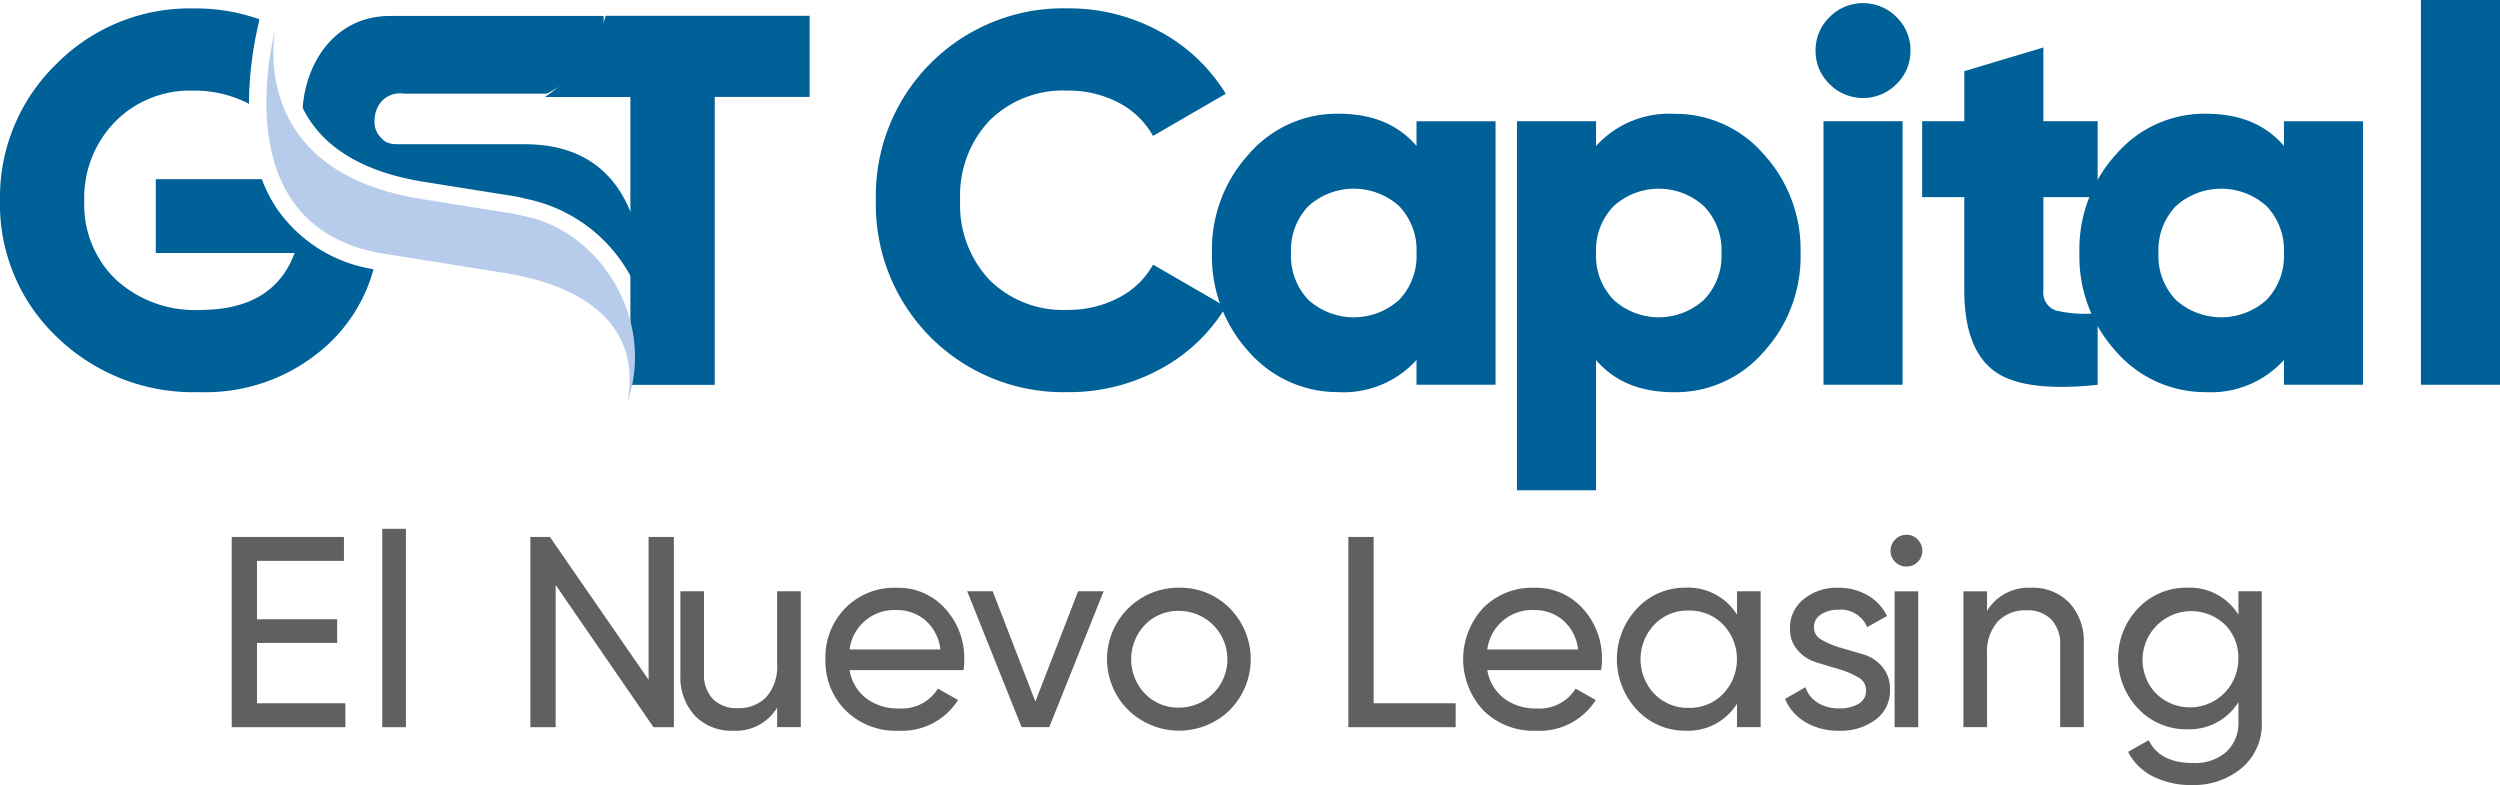 <svg id="Group_2988" data-name="Group 2988" xmlns="http://www.w3.org/2000/svg" width="241.115" height="75.714" viewBox="0 0 241.115 75.714">
  <g id="Capa_1" data-name="Capa 1" transform="translate(0 0)">
    <g id="Group_2654" data-name="Group 2654" transform="translate(0)">
      <g id="Group_2651" data-name="Group 2651" transform="translate(22.348 51.001)">
        <path id="Path_3350" data-name="Path 3350" d="M56.779,153.78H65.3v2.307H54.34V137.74H65.165v2.307H56.779v5.634h7.732v2.278H56.779Z" transform="translate(-54.34 -136.954)" fill="#616060"/>
        <path id="Path_3351" data-name="Path 3351" d="M89.65,154.962V135.83h2.278v19.132Z" transform="translate(-75.128 -135.83)" fill="#616060"/>
        <path id="Path_3352" data-name="Path 3352" d="M135.781,137.74h2.439v18.347h-1.966l-9.435-13.708v13.708H124.38V137.74h1.884l9.517,13.778Z" transform="translate(-95.575 -136.954)" fill="#616060"/>
        <path id="Path_3353" data-name="Path 3353" d="M177.742,150.48h2.278v13.1h-2.278V161.7a4.658,4.658,0,0,1-4.244,2.229,4.878,4.878,0,0,1-3.7-1.456,5.476,5.476,0,0,1-1.39-3.944V150.48h2.278V158.4a3.378,3.378,0,0,0,.864,2.476,3.2,3.2,0,0,0,2.385.876,3.7,3.7,0,0,0,2.751-1.061,4.478,4.478,0,0,0,1.049-3.261V150.48Z" transform="translate(-125.135 -144.455)" fill="#616060"/>
        <path id="Path_3354" data-name="Path 3354" d="M207.718,157.6a4.313,4.313,0,0,0,1.612,2.727,5.019,5.019,0,0,0,3.134.971,4.1,4.1,0,0,0,3.776-1.912l1.941,1.1a6.4,6.4,0,0,1-5.766,2.961,6.847,6.847,0,0,1-5.071-1.954,6.685,6.685,0,0,1-1.953-4.939,6.758,6.758,0,0,1,1.912-4.927,6.6,6.6,0,0,1,4.952-1.966,6.034,6.034,0,0,1,4.705,2.032,7.067,7.067,0,0,1,1.822,4.886,6.75,6.75,0,0,1-.078,1.024H207.722Zm4.532-5.791a4.353,4.353,0,0,0-4.532,3.8h8.756a4.368,4.368,0,0,0-1.468-2.83,4.2,4.2,0,0,0-2.751-.971Z" transform="translate(-148.129 -143.972)" fill="#616060"/>
        <path id="Path_3355" data-name="Path 3355" d="M252.137,150.48H254.6l-5.244,13.1h-2.673l-5.244-13.1H243.9l4.117,10.64Z" transform="translate(-170.506 -144.455)" fill="#616060"/>
        <path id="Path_3356" data-name="Path 3356" d="M288.99,161.445a7.017,7.017,0,0,1-9.792,0,6.893,6.893,0,0,1,4.89-11.8,6.729,6.729,0,0,1,4.9,1.991,6.961,6.961,0,0,1,0,9.8Zm-4.9-.234a4.664,4.664,0,1,0,0-9.328,4.427,4.427,0,0,0-3.278,1.337,4.81,4.81,0,0,0,0,6.654A4.452,4.452,0,0,0,284.087,161.211Z" transform="translate(-192.726 -143.966)" fill="#616060"/>
        <path id="Path_3357" data-name="Path 3357" d="M340.495,153.78h7.917v2.307H338.06V137.74H340.5v16.04Z" transform="translate(-230.367 -136.954)" fill="#616060"/>
        <path id="Path_3358" data-name="Path 3358" d="M369.968,157.6a4.314,4.314,0,0,0,1.612,2.727,5.02,5.02,0,0,0,3.134.971,4.106,4.106,0,0,0,3.775-1.912l1.941,1.1a6.4,6.4,0,0,1-5.766,2.961,6.846,6.846,0,0,1-5.071-1.954,7.262,7.262,0,0,1-.041-9.866,6.6,6.6,0,0,1,4.952-1.966,6.034,6.034,0,0,1,4.7,2.032,7.066,7.066,0,0,1,1.822,4.886,6.766,6.766,0,0,1-.078,1.024H369.972Zm4.532-5.791a4.353,4.353,0,0,0-4.532,3.8h8.756a4.367,4.367,0,0,0-1.468-2.83,4.2,4.2,0,0,0-2.751-.971Z" transform="translate(-248.872 -143.972)" fill="#616060"/>
        <path id="Path_3359" data-name="Path 3359" d="M418.406,149.98h2.278v13.1h-2.278v-2.254a5.557,5.557,0,0,1-4.952,2.6,6.3,6.3,0,0,1-4.693-2.007,7.129,7.129,0,0,1,0-9.78,6.29,6.29,0,0,1,4.693-2.007,5.552,5.552,0,0,1,4.952,2.6v-2.254Zm-4.668,11.244a4.483,4.483,0,0,0,3.327-1.349,4.85,4.85,0,0,0,0-6.687,4.49,4.49,0,0,0-3.327-1.349,4.434,4.434,0,0,0-3.3,1.349,4.85,4.85,0,0,0,0,6.687A4.46,4.46,0,0,0,413.738,161.224Z" transform="translate(-273.226 -143.954)" fill="#616060"/>
        <path id="Path_3360" data-name="Path 3360" d="M451.774,153.485a1.344,1.344,0,0,0,.773,1.193,8.114,8.114,0,0,0,1.838.761q1.067.315,2.147.633a3.779,3.779,0,0,1,1.83,1.189,3.324,3.324,0,0,1,.749,2.241,3.452,3.452,0,0,1-1.378,2.858,5.562,5.562,0,0,1-3.524,1.073,6.137,6.137,0,0,1-3.278-.839,4.691,4.691,0,0,1-1.941-2.229l1.966-1.127a2.765,2.765,0,0,0,1.18,1.493,3.784,3.784,0,0,0,2.073.551,3.617,3.617,0,0,0,1.859-.432,1.451,1.451,0,0,0,.732-1.349,1.38,1.38,0,0,0-.76-1.217,8.07,8.07,0,0,0-1.83-.777q-1.067-.321-2.147-.646a3.993,3.993,0,0,1-1.838-1.164,3.083,3.083,0,0,1-.761-2.151,3.488,3.488,0,0,1,1.324-2.8,5.022,5.022,0,0,1,3.315-1.1,5.551,5.551,0,0,1,2.842.72,4.6,4.6,0,0,1,1.875,2.007l-1.912,1.073a2.746,2.746,0,0,0-2.8-1.678,2.918,2.918,0,0,0-1.649.448,1.434,1.434,0,0,0-.683,1.271Z" transform="translate(-299.176 -143.96)" fill="#616060"/>
        <path id="Path_3361" data-name="Path 3361" d="M482.547,140.294a1.5,1.5,0,0,1-1.1-.444,1.462,1.462,0,0,1-.444-1.073,1.5,1.5,0,0,1,.444-1.086,1.477,1.477,0,0,1,1.1-.461,1.4,1.4,0,0,1,1.073.461,1.5,1.5,0,0,1,.444,1.086,1.516,1.516,0,0,1-1.517,1.518Zm-1.156,15.493v-13.1h2.279v13.1Z" transform="translate(-321.012 -136.654)" fill="#616060"/>
        <path id="Path_3362" data-name="Path 3362" d="M504.609,149.65a4.878,4.878,0,0,1,3.7,1.456,5.483,5.483,0,0,1,1.39,3.944v8.045h-2.279v-7.917a3.379,3.379,0,0,0-.864-2.476,3.2,3.2,0,0,0-2.385-.876,3.7,3.7,0,0,0-2.752,1.061,4.479,4.479,0,0,0-1.049,3.261v6.946H498.09v-13.1h2.278v1.888a4.659,4.659,0,0,1,4.244-2.229Z" transform="translate(-331.074 -143.966)" fill="#616060"/>
        <path id="Path_3363" data-name="Path 3363" d="M545.956,149.986h2.254v12.556a5.51,5.51,0,0,1-1.966,4.52,7.211,7.211,0,0,1-4.717,1.612,8.175,8.175,0,0,1-3.8-.827,5.491,5.491,0,0,1-2.41-2.373l1.991-1.127q1.074,2.2,4.273,2.2a4.566,4.566,0,0,0,3.212-1.073,3.8,3.8,0,0,0,1.168-2.936v-1.863a5.557,5.557,0,0,1-4.927,2.62,6.355,6.355,0,0,1-4.742-1.99,7.012,7.012,0,0,1,0-9.686,6.381,6.381,0,0,1,4.742-1.978,5.53,5.53,0,0,1,4.927,2.6v-2.254Zm-7.995,9.8a4.664,4.664,0,0,0,7.991-3.327,4.456,4.456,0,0,0-1.337-3.3,4.7,4.7,0,0,0-6.654,6.63Z" transform="translate(-352.421 -143.96)" fill="#616060"/>
      </g>
      <g id="Group_2653" data-name="Group 2653">
        <g id="Group_2652" data-name="Group 2652" transform="translate(84.475)">
          <path id="Path_3364" data-name="Path 3364" d="M223.9,38.974a18.069,18.069,0,0,1-18.5-18.507A18.069,18.069,0,0,1,223.9,1.96a18.216,18.216,0,0,1,8.846,2.213,16.729,16.729,0,0,1,6.4,6.025l-7.016,4.067a8.046,8.046,0,0,0-3.356-3.228A10.384,10.384,0,0,0,223.9,9.893a10.061,10.061,0,0,0-7.551,2.9,10.54,10.54,0,0,0-2.821,7.674,10.534,10.534,0,0,0,2.821,7.674,10.048,10.048,0,0,0,7.551,2.9,10.362,10.362,0,0,0,4.906-1.168,7.913,7.913,0,0,0,3.331-3.2l7.016,4.067a16.391,16.391,0,0,1-6.354,6.025A18.337,18.337,0,0,1,223.9,38.974Z" transform="translate(-205.4 -1.154)" fill="#006098"/>
          <path id="Path_3365" data-name="Path 3365" d="M313.384,27.4h7.625V52.816h-7.625v-2.39a9.5,9.5,0,0,1-7.576,3.1,11.379,11.379,0,0,1-8.591-3.891A13.6,13.6,0,0,1,293.66,40.1a13.6,13.6,0,0,1,3.557-9.533,11.237,11.237,0,0,1,8.591-3.891c3.356,0,5.778,1.032,7.576,3.1V27.392ZM302.963,44.632a6.534,6.534,0,0,0,8.744,0,6.109,6.109,0,0,0,1.678-4.524,6.109,6.109,0,0,0-1.678-4.524,6.534,6.534,0,0,0-8.744,0,6.116,6.116,0,0,0-1.678,4.524A6.116,6.116,0,0,0,302.963,44.632Z" transform="translate(-261.244 -15.707)" fill="#006098"/>
          <path id="Path_3366" data-name="Path 3366" d="M388.951,26.7a11.223,11.223,0,0,1,8.591,3.891,13.6,13.6,0,0,1,3.557,9.533,13.621,13.621,0,0,1-3.557,9.533,11.237,11.237,0,0,1-8.591,3.891c-3.356,0-5.778-1.032-7.576-3.1V63H373.75V27.411h7.625V29.8A9.511,9.511,0,0,1,388.951,26.7Zm-5.873,17.944a6.47,6.47,0,0,0,8.694,0,6.06,6.06,0,0,0,1.7-4.524,6.06,6.06,0,0,0-1.7-4.524,6.47,6.47,0,0,0-8.694,0,6.066,6.066,0,0,0-1.7,4.524A6.065,6.065,0,0,0,383.078,44.644Z" transform="translate(-311.918 -15.719)" fill="#006098"/>
          <path id="Path_3367" data-name="Path 3367" d="M456.7,8.536a4.538,4.538,0,0,1-6.457,0,4.408,4.408,0,0,1-1.349-3.228,4.4,4.4,0,0,1,1.349-3.228,4.538,4.538,0,0,1,6.457,0,4.405,4.405,0,0,1,1.345,3.228A4.405,4.405,0,0,1,456.7,8.536Zm-7.041,29V12.122h7.625V37.539Z" transform="translate(-358.264 -0.43)" fill="#006098"/>
          <path id="Path_3368" data-name="Path 3368" d="M494.878,25.566h-5.235v9a1.8,1.8,0,0,0,1.221,1.933,12.009,12.009,0,0,0,4.014.255v6.913q-7.273.765-10.064-1.4t-2.8-7.7v-9H477.95V18.245h4.067V13.417l7.625-2.287v7.115h5.235v7.321Z" transform="translate(-377.042 -6.553)" fill="#006098"/>
          <path id="Path_3369" data-name="Path 3369" d="M545.015,27.4h7.625V52.816h-7.625v-2.39a9.5,9.5,0,0,1-7.576,3.1,11.378,11.378,0,0,1-8.591-3.891A13.6,13.6,0,0,1,525.29,40.1a13.6,13.6,0,0,1,3.558-9.533,11.236,11.236,0,0,1,8.591-3.891c3.356,0,5.778,1.032,7.576,3.1V27.392ZM534.593,44.632a6.534,6.534,0,0,0,8.743,0,6.107,6.107,0,0,0,1.678-4.524,6.107,6.107,0,0,0-1.678-4.524,6.534,6.534,0,0,0-8.743,0,6.115,6.115,0,0,0-1.678,4.524A6.115,6.115,0,0,0,534.593,44.632Z" transform="translate(-409.213 -15.707)" fill="#006098"/>
          <path id="Path_3370" data-name="Path 3370" d="M605.38,37.109V0h7.625V37.109Z" transform="translate(-456.365)" fill="#006098"/>
        </g>
        <path id="Path_3371" data-name="Path 3371" d="M142.823,3.71a14.661,14.661,0,0,1-5.873,7.831H145.2V39.3h8.135V11.536h9.151V3.71Z" transform="translate(-84.401 -2.184)" fill="#006098"/>
        <path id="Path_3372" data-name="Path 3372" d="M71.862,14.085c2.089,2.945,5.745,4.853,10.858,5.667l8.781,1.4c.288.045.572.115.851.185l.267.066a14.8,14.8,0,0,1,9.883,7.242,16.059,16.059,0,0,1,1.493,3.426c.14-6.658-1.254-15.953-11.606-15.953H80.766c-.913,0-1.629.053-2.151-.555a2.12,2.12,0,0,1-.7-1.649,2.9,2.9,0,0,1,.7-1.958,2.47,2.47,0,0,1,2.151-.716H94.527s5.573-2.525,5.49-7.493h-20.6c-5.215,0-8.1,4.339-8.431,8.863a10.889,10.889,0,0,0,.868,1.468Z" transform="translate(-41.794 -2.208)" fill="#006098"/>
        <path id="Path_3373" data-name="Path 3373" d="M87.216,24.63c-.325-.074-.658-.173-1-.226L77.436,23C61.536,20.46,62.972,8.52,63.342,6.46c-.563,2.5-4.491,19.424,10.492,21.818l10.874,1.736.72.115h0l.119.021c4.68.749,13.379,3.307,11.762,12.416,2.739-8.1-2.8-16.6-10.088-17.94Z" transform="translate(-36.774 -3.803)" fill="#b7cbea"/>
        <path id="Path_3374" data-name="Path 3374" d="M26.761,21.38a14.576,14.576,0,0,1-1.509-2.928H15.024v7.115H28.415q-2.036,5.49-9.1,5.49a11.268,11.268,0,0,1-8.135-2.924,10,10,0,0,1-3.052-7.551A10.49,10.49,0,0,1,11.1,12.907a10.122,10.122,0,0,1,7.5-3,11.412,11.412,0,0,1,5.211,1.168c.07.037.132.078.2.115a34.524,34.524,0,0,1,.909-7.67l.1-.494A18.386,18.386,0,0,0,18.651,1.98,18.066,18.066,0,0,0,5.408,7.368,17.887,17.887,0,0,0,0,20.532,17.621,17.621,0,0,0,5.466,33.648a18.883,18.883,0,0,0,13.749,5.338A17.428,17.428,0,0,0,31.8,34.232a15.463,15.463,0,0,0,4.228-7.1,13.958,13.958,0,0,1-9.262-5.754Z" transform="translate(0 -1.166)" fill="#006098"/>
      </g>
    </g>
  </g>
</svg>
